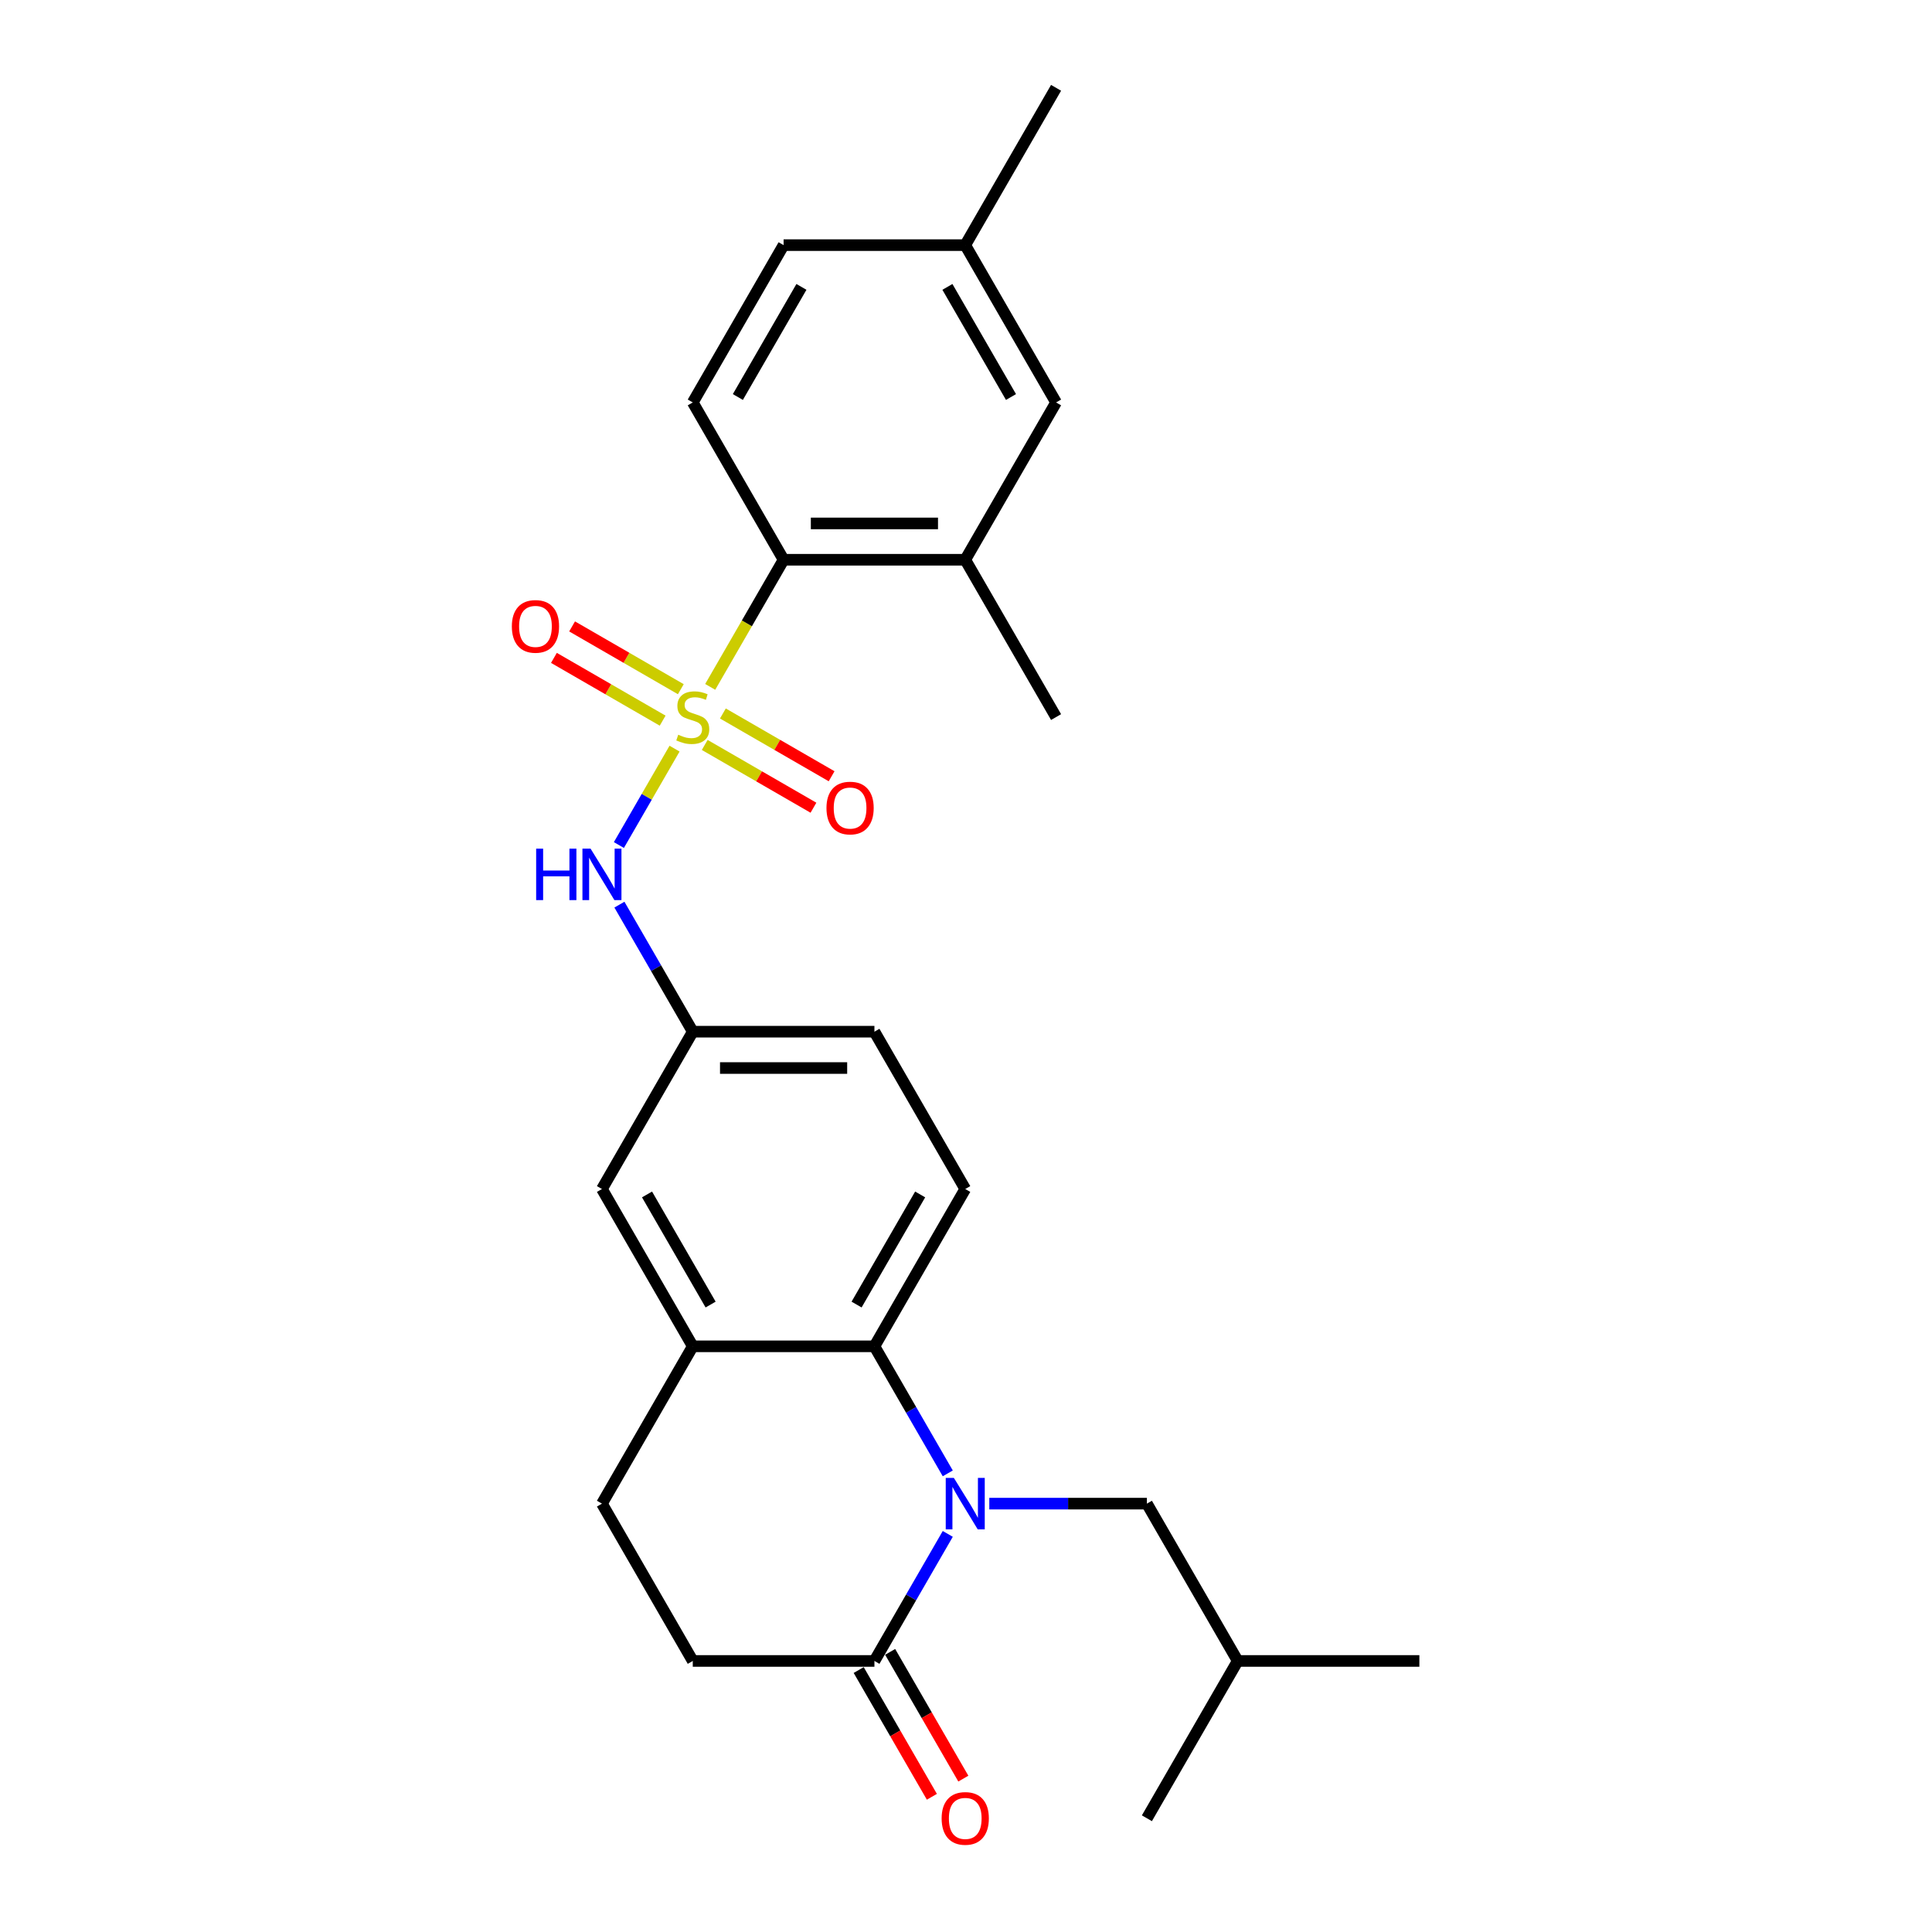 <?xml version='1.0' encoding='iso-8859-1'?>
<svg version='1.1' baseProfile='full'
              xmlns='http://www.w3.org/2000/svg'
                      xmlns:rdkit='http://www.rdkit.org/xml'
                      xmlns:xlink='http://www.w3.org/1999/xlink'
                  xml:space='preserve'
width='1000px' height='1000px' viewBox='0 0 1000 1000'>
<!-- END OF HEADER -->
<rect style='opacity:1.0;fill:#FFFFFF;stroke:none' width='1000' height='1000' x='0' y='0'> </rect>
<path class='bond-2' d='M 367.599,355.528 L 386.594,322.629' style='fill:none;fill-rule:evenodd;stroke:#CCCC00;stroke-width:6px;stroke-linecap:butt;stroke-linejoin:miter;stroke-opacity:1' />
<path class='bond-2' d='M 386.594,322.629 L 405.588,289.73' style='fill:none;fill-rule:evenodd;stroke:#000000;stroke-width:6px;stroke-linecap:butt;stroke-linejoin:miter;stroke-opacity:1' />
<path class='bond-4' d='M 349.143,387.496 L 334.74,412.442' style='fill:none;fill-rule:evenodd;stroke:#CCCC00;stroke-width:6px;stroke-linecap:butt;stroke-linejoin:miter;stroke-opacity:1' />
<path class='bond-4' d='M 334.74,412.442 L 320.338,437.388' style='fill:none;fill-rule:evenodd;stroke:#0000FF;stroke-width:6px;stroke-linecap:butt;stroke-linejoin:miter;stroke-opacity:1' />
<path class='bond-7' d='M 364.764,385.583 L 392.903,401.829' style='fill:none;fill-rule:evenodd;stroke:#CCCC00;stroke-width:6px;stroke-linecap:butt;stroke-linejoin:miter;stroke-opacity:1' />
<path class='bond-7' d='M 392.903,401.829 L 421.042,418.076' style='fill:none;fill-rule:evenodd;stroke:#FF0000;stroke-width:6px;stroke-linecap:butt;stroke-linejoin:miter;stroke-opacity:1' />
<path class='bond-7' d='M 374.166,369.298 L 402.305,385.544' style='fill:none;fill-rule:evenodd;stroke:#CCCC00;stroke-width:6px;stroke-linecap:butt;stroke-linejoin:miter;stroke-opacity:1' />
<path class='bond-7' d='M 402.305,385.544 L 430.444,401.791' style='fill:none;fill-rule:evenodd;stroke:#FF0000;stroke-width:6px;stroke-linecap:butt;stroke-linejoin:miter;stroke-opacity:1' />
<path class='bond-8' d='M 352.391,356.726 L 324.251,340.48' style='fill:none;fill-rule:evenodd;stroke:#CCCC00;stroke-width:6px;stroke-linecap:butt;stroke-linejoin:miter;stroke-opacity:1' />
<path class='bond-8' d='M 324.251,340.48 L 296.112,324.234' style='fill:none;fill-rule:evenodd;stroke:#FF0000;stroke-width:6px;stroke-linecap:butt;stroke-linejoin:miter;stroke-opacity:1' />
<path class='bond-8' d='M 342.988,373.011 L 314.849,356.765' style='fill:none;fill-rule:evenodd;stroke:#CCCC00;stroke-width:6px;stroke-linecap:butt;stroke-linejoin:miter;stroke-opacity:1' />
<path class='bond-8' d='M 314.849,356.765 L 286.71,340.519' style='fill:none;fill-rule:evenodd;stroke:#FF0000;stroke-width:6px;stroke-linecap:butt;stroke-linejoin:miter;stroke-opacity:1' />
<path class='bond-0' d='M 490.566,762.616 L 471.582,729.736' style='fill:none;fill-rule:evenodd;stroke:#0000FF;stroke-width:6px;stroke-linecap:butt;stroke-linejoin:miter;stroke-opacity:1' />
<path class='bond-0' d='M 471.582,729.736 L 452.599,696.855' style='fill:none;fill-rule:evenodd;stroke:#000000;stroke-width:6px;stroke-linecap:butt;stroke-linejoin:miter;stroke-opacity:1' />
<path class='bond-3' d='M 490.566,793.944 L 471.582,826.825' style='fill:none;fill-rule:evenodd;stroke:#0000FF;stroke-width:6px;stroke-linecap:butt;stroke-linejoin:miter;stroke-opacity:1' />
<path class='bond-3' d='M 471.582,826.825 L 452.599,859.705' style='fill:none;fill-rule:evenodd;stroke:#000000;stroke-width:6px;stroke-linecap:butt;stroke-linejoin:miter;stroke-opacity:1' />
<path class='bond-10' d='M 512.058,778.28 L 552.845,778.28' style='fill:none;fill-rule:evenodd;stroke:#0000FF;stroke-width:6px;stroke-linecap:butt;stroke-linejoin:miter;stroke-opacity:1' />
<path class='bond-10' d='M 552.845,778.28 L 593.631,778.28' style='fill:none;fill-rule:evenodd;stroke:#000000;stroke-width:6px;stroke-linecap:butt;stroke-linejoin:miter;stroke-opacity:1' />
<path class='bond-1' d='M 452.599,696.855 L 499.61,615.43' style='fill:none;fill-rule:evenodd;stroke:#000000;stroke-width:6px;stroke-linecap:butt;stroke-linejoin:miter;stroke-opacity:1' />
<path class='bond-1' d='M 443.365,675.239 L 476.273,618.242' style='fill:none;fill-rule:evenodd;stroke:#000000;stroke-width:6px;stroke-linecap:butt;stroke-linejoin:miter;stroke-opacity:1' />
<path class='bond-26' d='M 452.599,696.855 L 358.577,696.855' style='fill:none;fill-rule:evenodd;stroke:#000000;stroke-width:6px;stroke-linecap:butt;stroke-linejoin:miter;stroke-opacity:1' />
<path class='bond-6' d='M 405.588,289.73 L 499.61,289.73' style='fill:none;fill-rule:evenodd;stroke:#000000;stroke-width:6px;stroke-linecap:butt;stroke-linejoin:miter;stroke-opacity:1' />
<path class='bond-6' d='M 419.691,270.925 L 485.506,270.925' style='fill:none;fill-rule:evenodd;stroke:#000000;stroke-width:6px;stroke-linecap:butt;stroke-linejoin:miter;stroke-opacity:1' />
<path class='bond-11' d='M 405.588,289.73 L 358.577,208.305' style='fill:none;fill-rule:evenodd;stroke:#000000;stroke-width:6px;stroke-linecap:butt;stroke-linejoin:miter;stroke-opacity:1' />
<path class='bond-16' d='M 444.456,864.406 L 463.396,897.211' style='fill:none;fill-rule:evenodd;stroke:#000000;stroke-width:6px;stroke-linecap:butt;stroke-linejoin:miter;stroke-opacity:1' />
<path class='bond-16' d='M 463.396,897.211 L 482.337,930.017' style='fill:none;fill-rule:evenodd;stroke:#FF0000;stroke-width:6px;stroke-linecap:butt;stroke-linejoin:miter;stroke-opacity:1' />
<path class='bond-16' d='M 460.741,855.004 L 479.681,887.809' style='fill:none;fill-rule:evenodd;stroke:#000000;stroke-width:6px;stroke-linecap:butt;stroke-linejoin:miter;stroke-opacity:1' />
<path class='bond-16' d='M 479.681,887.809 L 498.622,920.615' style='fill:none;fill-rule:evenodd;stroke:#FF0000;stroke-width:6px;stroke-linecap:butt;stroke-linejoin:miter;stroke-opacity:1' />
<path class='bond-28' d='M 452.599,859.705 L 358.577,859.705' style='fill:none;fill-rule:evenodd;stroke:#000000;stroke-width:6px;stroke-linecap:butt;stroke-linejoin:miter;stroke-opacity:1' />
<path class='bond-12' d='M 320.61,468.244 L 339.594,501.124' style='fill:none;fill-rule:evenodd;stroke:#0000FF;stroke-width:6px;stroke-linecap:butt;stroke-linejoin:miter;stroke-opacity:1' />
<path class='bond-12' d='M 339.594,501.124 L 358.577,534.005' style='fill:none;fill-rule:evenodd;stroke:#000000;stroke-width:6px;stroke-linecap:butt;stroke-linejoin:miter;stroke-opacity:1' />
<path class='bond-5' d='M 358.577,696.855 L 311.566,615.43' style='fill:none;fill-rule:evenodd;stroke:#000000;stroke-width:6px;stroke-linecap:butt;stroke-linejoin:miter;stroke-opacity:1' />
<path class='bond-5' d='M 367.811,675.239 L 334.903,618.242' style='fill:none;fill-rule:evenodd;stroke:#000000;stroke-width:6px;stroke-linecap:butt;stroke-linejoin:miter;stroke-opacity:1' />
<path class='bond-17' d='M 358.577,696.855 L 311.566,778.28' style='fill:none;fill-rule:evenodd;stroke:#000000;stroke-width:6px;stroke-linecap:butt;stroke-linejoin:miter;stroke-opacity:1' />
<path class='bond-15' d='M 499.61,289.73 L 546.62,208.305' style='fill:none;fill-rule:evenodd;stroke:#000000;stroke-width:6px;stroke-linecap:butt;stroke-linejoin:miter;stroke-opacity:1' />
<path class='bond-21' d='M 499.61,289.73 L 546.62,371.155' style='fill:none;fill-rule:evenodd;stroke:#000000;stroke-width:6px;stroke-linecap:butt;stroke-linejoin:miter;stroke-opacity:1' />
<path class='bond-9' d='M 499.61,615.43 L 452.599,534.005' style='fill:none;fill-rule:evenodd;stroke:#000000;stroke-width:6px;stroke-linecap:butt;stroke-linejoin:miter;stroke-opacity:1' />
<path class='bond-22' d='M 593.631,778.28 L 640.642,859.705' style='fill:none;fill-rule:evenodd;stroke:#000000;stroke-width:6px;stroke-linecap:butt;stroke-linejoin:miter;stroke-opacity:1' />
<path class='bond-19' d='M 358.577,208.305 L 405.588,126.88' style='fill:none;fill-rule:evenodd;stroke:#000000;stroke-width:6px;stroke-linecap:butt;stroke-linejoin:miter;stroke-opacity:1' />
<path class='bond-19' d='M 381.914,205.493 L 414.821,148.496' style='fill:none;fill-rule:evenodd;stroke:#000000;stroke-width:6px;stroke-linecap:butt;stroke-linejoin:miter;stroke-opacity:1' />
<path class='bond-13' d='M 358.577,534.005 L 311.566,615.43' style='fill:none;fill-rule:evenodd;stroke:#000000;stroke-width:6px;stroke-linecap:butt;stroke-linejoin:miter;stroke-opacity:1' />
<path class='bond-18' d='M 358.577,534.005 L 452.599,534.005' style='fill:none;fill-rule:evenodd;stroke:#000000;stroke-width:6px;stroke-linecap:butt;stroke-linejoin:miter;stroke-opacity:1' />
<path class='bond-18' d='M 372.68,552.809 L 438.496,552.809' style='fill:none;fill-rule:evenodd;stroke:#000000;stroke-width:6px;stroke-linecap:butt;stroke-linejoin:miter;stroke-opacity:1' />
<path class='bond-14' d='M 358.577,859.705 L 311.566,778.28' style='fill:none;fill-rule:evenodd;stroke:#000000;stroke-width:6px;stroke-linecap:butt;stroke-linejoin:miter;stroke-opacity:1' />
<path class='bond-27' d='M 546.62,208.305 L 499.61,126.88' style='fill:none;fill-rule:evenodd;stroke:#000000;stroke-width:6px;stroke-linecap:butt;stroke-linejoin:miter;stroke-opacity:1' />
<path class='bond-27' d='M 523.284,205.493 L 490.376,148.496' style='fill:none;fill-rule:evenodd;stroke:#000000;stroke-width:6px;stroke-linecap:butt;stroke-linejoin:miter;stroke-opacity:1' />
<path class='bond-20' d='M 405.588,126.88 L 499.61,126.88' style='fill:none;fill-rule:evenodd;stroke:#000000;stroke-width:6px;stroke-linecap:butt;stroke-linejoin:miter;stroke-opacity:1' />
<path class='bond-23' d='M 499.61,126.88 L 546.62,45.455' style='fill:none;fill-rule:evenodd;stroke:#000000;stroke-width:6px;stroke-linecap:butt;stroke-linejoin:miter;stroke-opacity:1' />
<path class='bond-24' d='M 640.642,859.705 L 734.663,859.705' style='fill:none;fill-rule:evenodd;stroke:#000000;stroke-width:6px;stroke-linecap:butt;stroke-linejoin:miter;stroke-opacity:1' />
<path class='bond-25' d='M 640.642,859.705 L 593.631,941.13' style='fill:none;fill-rule:evenodd;stroke:#000000;stroke-width:6px;stroke-linecap:butt;stroke-linejoin:miter;stroke-opacity:1' />
<path  class='atom-0' d='M 351.056 380.294
Q 351.356 380.406, 352.597 380.933
Q 353.839 381.46, 355.192 381.798
Q 356.584 382.099, 357.938 382.099
Q 360.458 382.099, 361.924 380.895
Q 363.391 379.654, 363.391 377.511
Q 363.391 376.044, 362.639 375.141
Q 361.924 374.239, 360.796 373.75
Q 359.668 373.261, 357.787 372.697
Q 355.418 371.982, 353.989 371.305
Q 352.597 370.628, 351.582 369.199
Q 350.604 367.77, 350.604 365.363
Q 350.604 362.016, 352.861 359.947
Q 355.155 357.879, 359.668 357.879
Q 362.752 357.879, 366.249 359.346
L 365.384 362.242
Q 362.188 360.925, 359.781 360.925
Q 357.186 360.925, 355.757 362.016
Q 354.327 363.069, 354.365 364.912
Q 354.365 366.341, 355.08 367.206
Q 355.832 368.071, 356.885 368.56
Q 357.976 369.049, 359.781 369.613
Q 362.188 370.365, 363.617 371.117
Q 365.046 371.869, 366.061 373.411
Q 367.114 374.916, 367.114 377.511
Q 367.114 381.196, 364.632 383.19
Q 362.188 385.145, 358.088 385.145
Q 355.719 385.145, 353.914 384.619
Q 352.146 384.13, 350.04 383.265
L 351.056 380.294
' fill='#CCCC00'/>
<path  class='atom-1' d='M 493.724 764.967
L 502.449 779.07
Q 503.314 780.461, 504.706 782.981
Q 506.097 785.501, 506.172 785.651
L 506.172 764.967
L 509.707 764.967
L 509.707 791.593
L 506.059 791.593
L 496.695 776.174
Q 495.604 774.369, 494.438 772.3
Q 493.31 770.232, 492.972 769.592
L 492.972 791.593
L 489.512 791.593
L 489.512 764.967
L 493.724 764.967
' fill='#0000FF'/>
<path  class='atom-5' d='M 277.512 439.266
L 281.122 439.266
L 281.122 450.587
L 294.737 450.587
L 294.737 439.266
L 298.347 439.266
L 298.347 465.893
L 294.737 465.893
L 294.737 453.595
L 281.122 453.595
L 281.122 465.893
L 277.512 465.893
L 277.512 439.266
' fill='#0000FF'/>
<path  class='atom-5' d='M 305.681 439.266
L 314.406 453.37
Q 315.271 454.761, 316.662 457.281
Q 318.054 459.801, 318.129 459.951
L 318.129 439.266
L 321.664 439.266
L 321.664 465.893
L 318.016 465.893
L 308.652 450.474
Q 307.561 448.669, 306.395 446.6
Q 305.267 444.532, 304.929 443.892
L 304.929 465.893
L 301.469 465.893
L 301.469 439.266
L 305.681 439.266
' fill='#0000FF'/>
<path  class='atom-8' d='M 427.779 418.241
Q 427.779 411.847, 430.939 408.274
Q 434.098 404.702, 440.002 404.702
Q 445.907 404.702, 449.066 408.274
Q 452.225 411.847, 452.225 418.241
Q 452.225 424.709, 449.028 428.395
Q 445.832 432.043, 440.002 432.043
Q 434.135 432.043, 430.939 428.395
Q 427.779 424.747, 427.779 418.241
M 440.002 429.034
Q 444.064 429.034, 446.245 426.327
Q 448.464 423.581, 448.464 418.241
Q 448.464 413.013, 446.245 410.381
Q 444.064 407.71, 440.002 407.71
Q 435.941 407.71, 433.722 410.343
Q 431.54 412.976, 431.54 418.241
Q 431.54 423.619, 433.722 426.327
Q 435.941 429.034, 440.002 429.034
' fill='#FF0000'/>
<path  class='atom-9' d='M 264.929 324.219
Q 264.929 317.826, 268.089 314.253
Q 271.248 310.68, 277.152 310.68
Q 283.057 310.68, 286.216 314.253
Q 289.375 317.826, 289.375 324.219
Q 289.375 330.688, 286.178 334.374
Q 282.982 338.022, 277.152 338.022
Q 271.285 338.022, 268.089 334.374
Q 264.929 330.725, 264.929 324.219
M 277.152 335.013
Q 281.214 335.013, 283.395 332.305
Q 285.614 329.56, 285.614 324.219
Q 285.614 318.992, 283.395 316.359
Q 281.214 313.689, 277.152 313.689
Q 273.09 313.689, 270.872 316.321
Q 268.69 318.954, 268.69 324.219
Q 268.69 329.597, 270.872 332.305
Q 273.09 335.013, 277.152 335.013
' fill='#FF0000'/>
<path  class='atom-17' d='M 487.387 941.205
Q 487.387 934.812, 490.546 931.239
Q 493.705 927.666, 499.61 927.666
Q 505.514 927.666, 508.673 931.239
Q 511.832 934.812, 511.832 941.205
Q 511.832 947.674, 508.636 951.36
Q 505.439 955.008, 499.61 955.008
Q 493.743 955.008, 490.546 951.36
Q 487.387 947.712, 487.387 941.205
M 499.61 951.999
Q 503.671 951.999, 505.853 949.291
Q 508.072 946.546, 508.072 941.205
Q 508.072 935.978, 505.853 933.345
Q 503.671 930.675, 499.61 930.675
Q 495.548 930.675, 493.329 933.308
Q 491.148 935.94, 491.148 941.205
Q 491.148 946.583, 493.329 949.291
Q 495.548 951.999, 499.61 951.999
' fill='#FF0000'/>
</svg>

